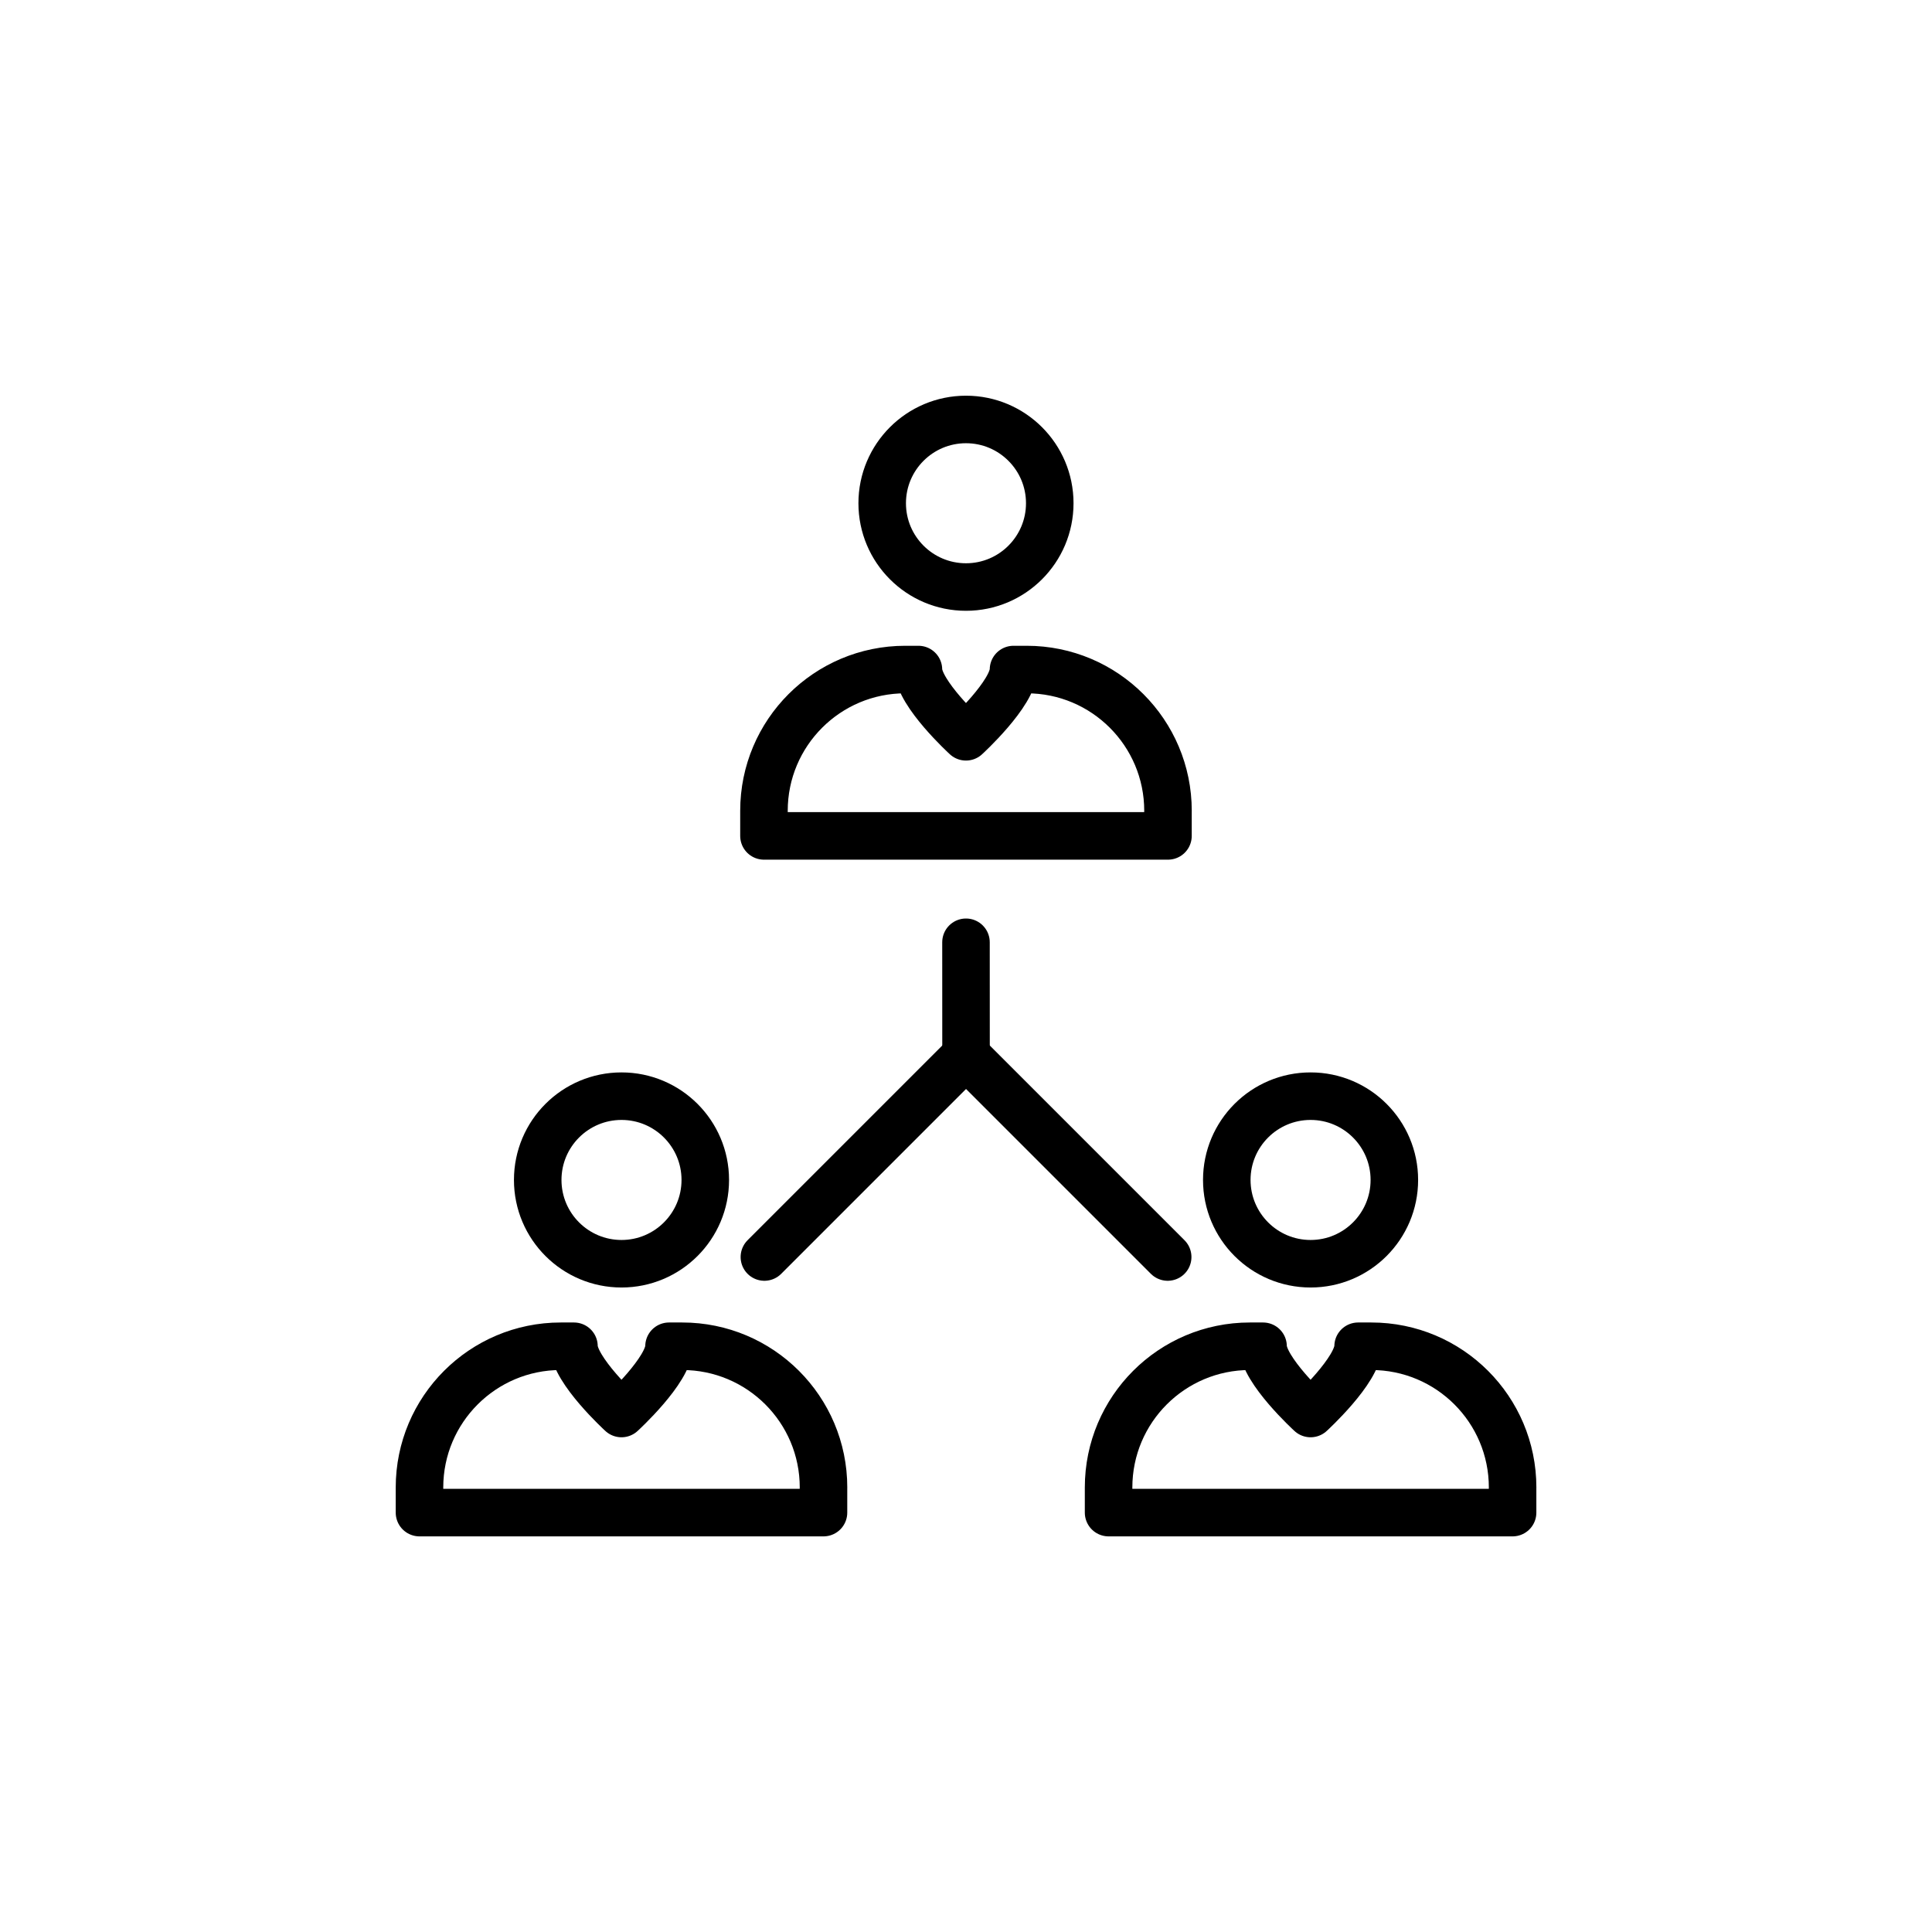 <?xml version="1.0" encoding="UTF-8"?>
<!-- Uploaded to: SVG Repo, www.svgrepo.com, Generator: SVG Repo Mixer Tools -->
<svg width="800px" height="800px" version="1.1" viewBox="144 144 512 512" xmlns="http://www.w3.org/2000/svg">
 <g fill="none" stroke="#000000" stroke-linejoin="round" stroke-miterlimit="10" stroke-width="2">
  <path transform="matrix(6.298 0 0 6.298 148.09 148.09)" d="m34.002 61.943v1.056h-17v-1.056c0-3.283 2.662-5.944 5.944-5.944h0.556c0 1 2 2.83 2 2.83s2-1.83 2-2.83h0.556c3.284 0 5.945 2.661 5.945 5.944z"/>
  <path transform="matrix(6.298 0 0 6.298 148.09 148.09)" d="m29.028 49.001c0 1.947-1.579 3.526-3.525 3.526-1.947 0-3.526-1.579-3.526-3.526 0-1.947 1.579-3.525 3.526-3.525 1.946 0 3.525 1.578 3.525 3.525"/>
  <path transform="matrix(6.298 0 0 6.298 148.09 148.09)" d="m62.998 61.943v1.056h-17v-1.056c0-3.283 2.662-5.944 5.944-5.944h0.556c0 1 2 2.83 2 2.83s2-1.83 2-2.83h0.556c3.284 0 5.945 2.661 5.945 5.944z"/>
  <path transform="matrix(6.298 0 0 6.298 148.09 148.09)" d="m58.023 49.001c0 1.947-1.579 3.526-3.525 3.526-1.947 0-3.526-1.579-3.526-3.526 0-1.947 1.579-3.525 3.526-3.525 1.946 0 3.525 1.578 3.525 3.525"/>
  <path transform="matrix(6.298 0 0 6.298 148.09 148.09)" d="m48.497 33.468v1.056h-17v-1.056c0-3.283 2.662-5.944 5.944-5.944h0.556c0 1 2 2.83 2 2.83s2-1.83 2-2.83h0.556c3.284 0 5.945 2.662 5.945 5.944z"/>
  <path transform="matrix(6.298 0 0 6.298 148.09 148.09)" d="m43.523 20.526c0 1.947-1.579 3.526-3.525 3.526-1.947 0-3.526-1.579-3.526-3.526 0-1.946 1.579-3.525 3.526-3.525 1.946 0 3.525 1.579 3.525 3.525"/>
  <path transform="matrix(6.298 0 0 6.298 148.09 148.09)" d="m31.515 52.244 8.485-8.485 8.485 8.485" stroke-linecap="round"/>
  <path transform="matrix(6.298 0 0 6.298 148.09 148.09)" d="m40 43.758-0.002-4.758" stroke-linecap="round"/>
 </g>
</svg>